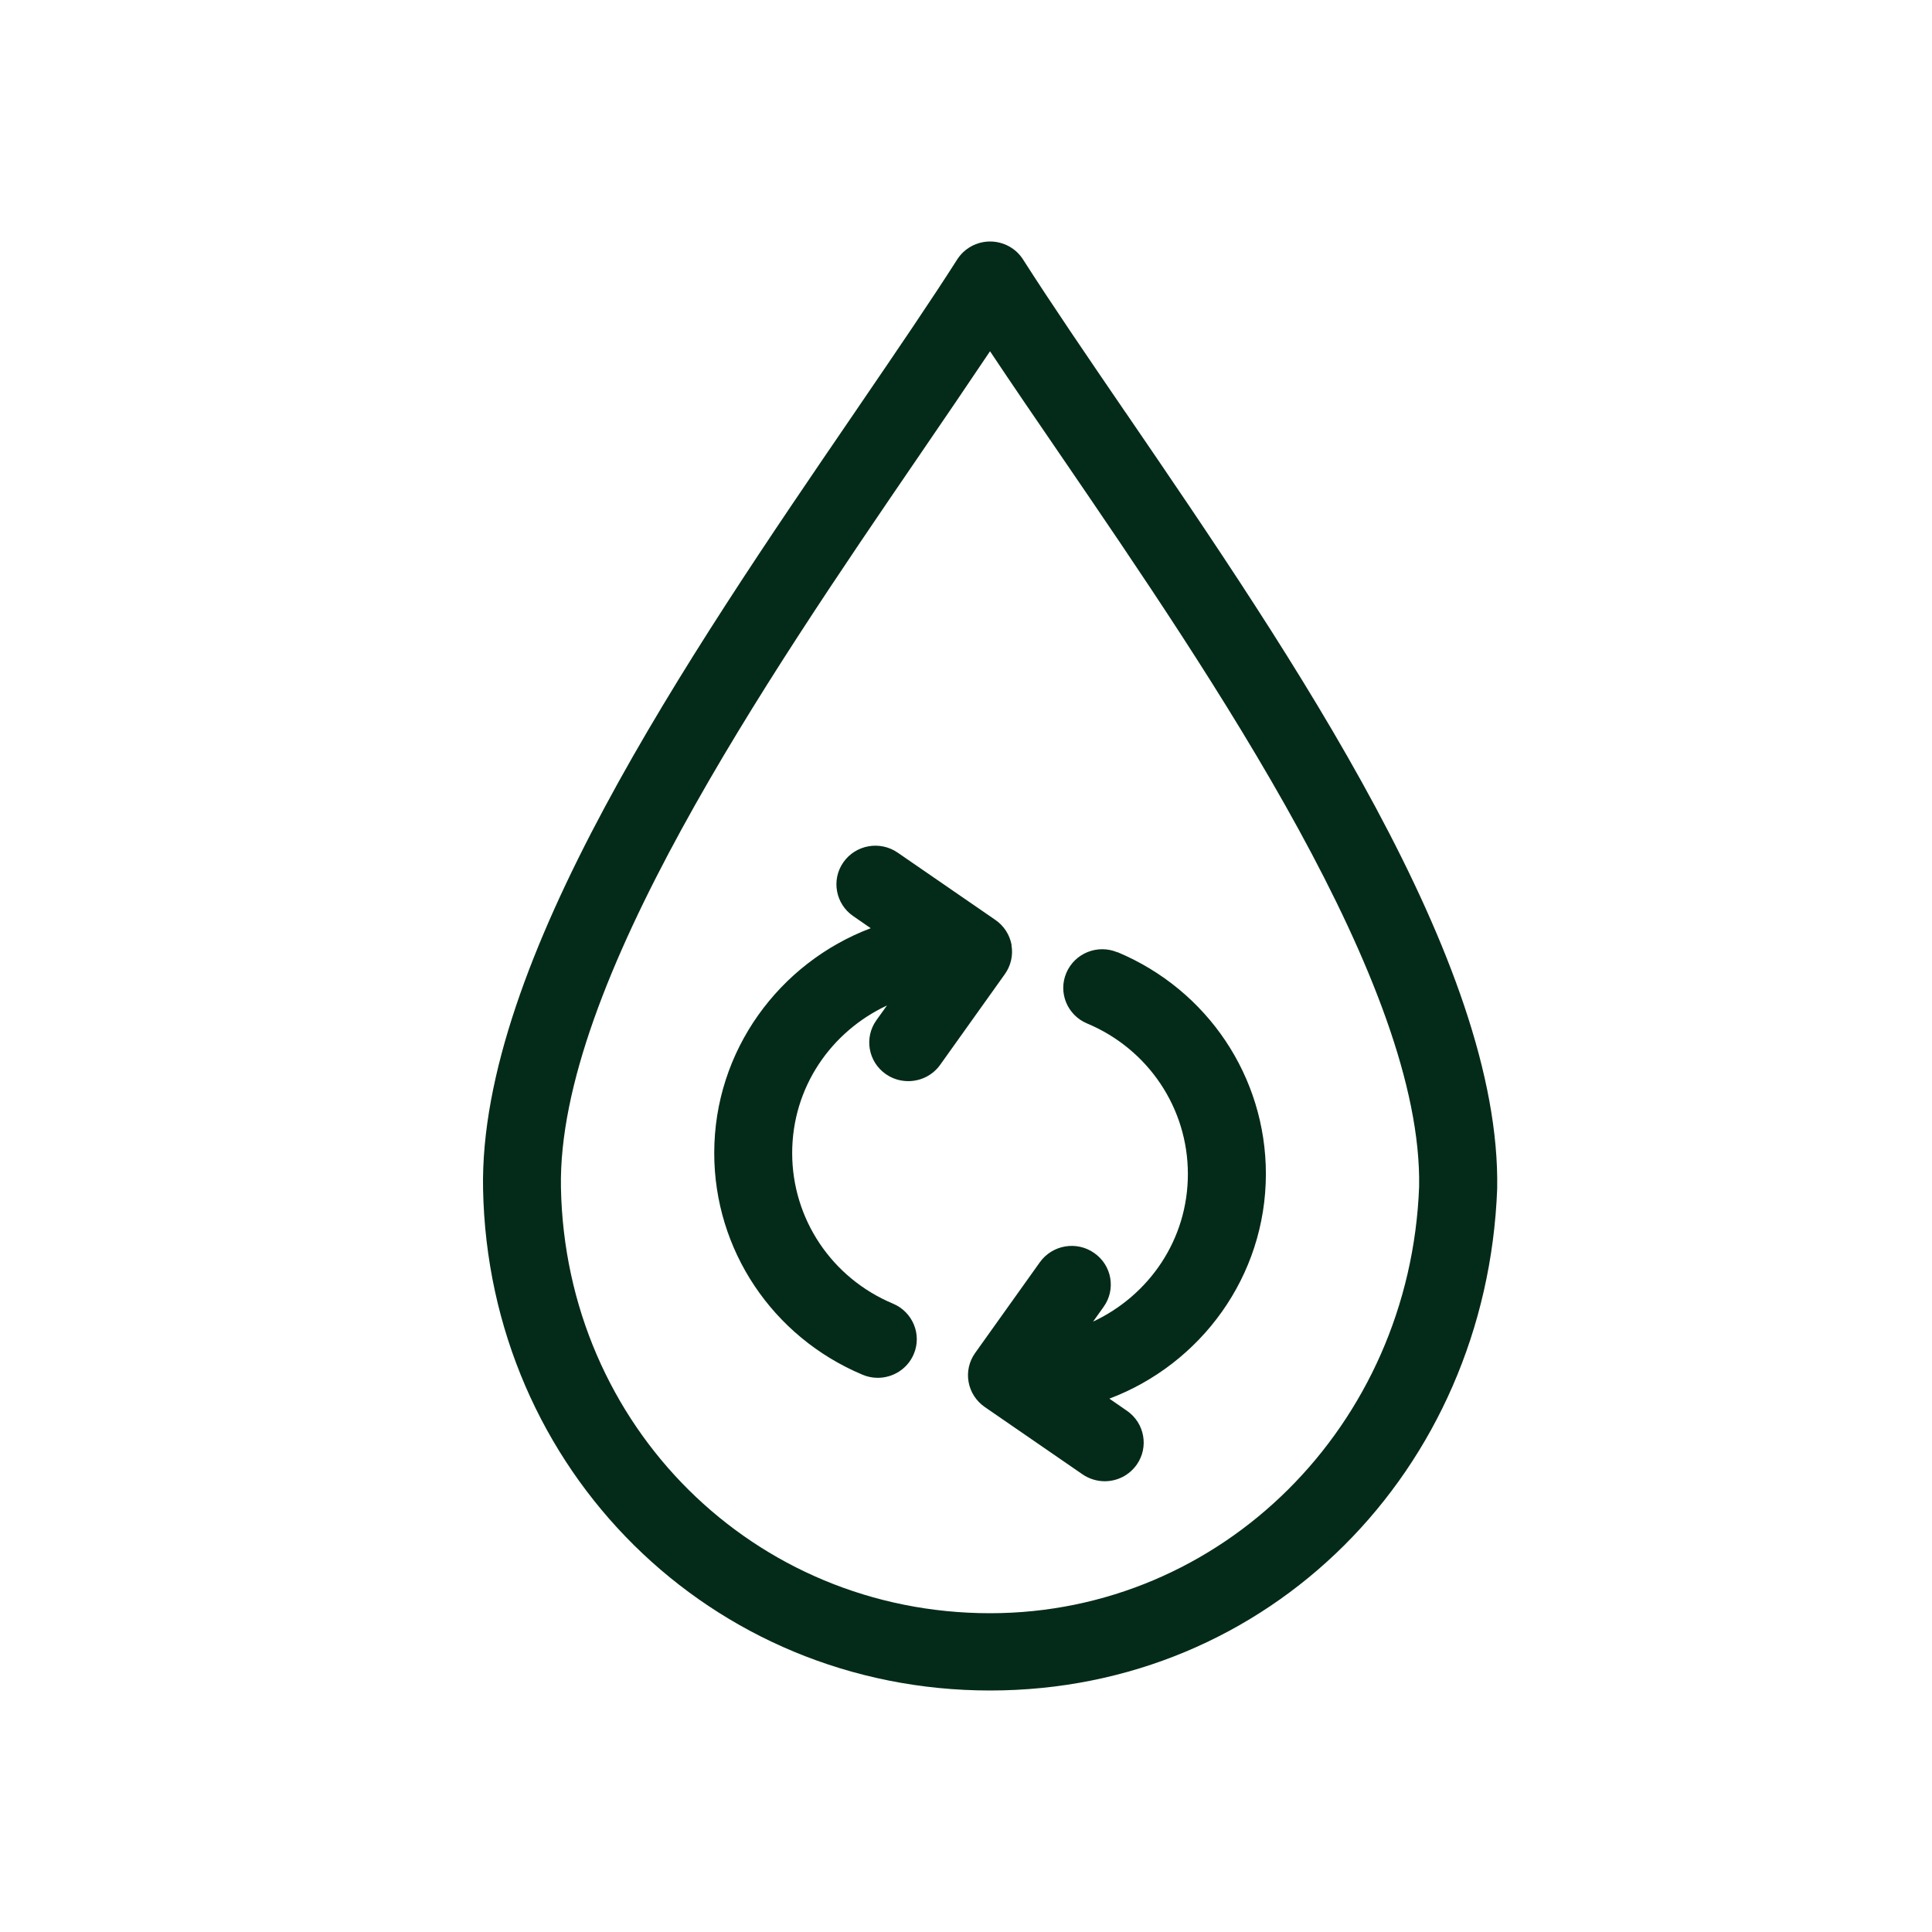 <svg width="32" height="32" viewBox="0 0 32 32" fill="none" xmlns="http://www.w3.org/2000/svg">
<path fill-rule="evenodd" clip-rule="evenodd" d="M18.636 6.822L18.621 6.8C18.003 5.895 17.418 5.039 16.945 4.298C16.827 4.112 16.62 4 16.399 4C16.179 4 15.972 4.112 15.854 4.298C15.408 4.997 14.862 5.797 14.282 6.647L14.282 6.647L14.163 6.822C11.387 10.883 7.932 15.938 8.001 19.693C8.091 24.352 11.779 28 16.399 28C21.02 28 24.62 24.357 24.798 19.691C24.867 15.938 21.416 10.889 18.641 6.828L18.636 6.821V6.822ZM16.398 26.72C12.487 26.72 9.366 23.622 9.291 19.669C9.23 16.318 12.697 11.245 15.23 7.539C15.641 6.938 16.036 6.358 16.398 5.818C16.759 6.36 17.155 6.939 17.566 7.539C20.099 11.245 23.566 16.318 23.505 19.656C23.355 23.618 20.231 26.72 16.398 26.72ZM18.508 15.773C18.18 15.635 17.801 15.787 17.662 16.114C17.523 16.438 17.676 16.814 18.006 16.952C19.019 17.376 19.675 18.355 19.675 19.445C19.675 20.534 19.031 21.456 18.105 21.89L18.279 21.646C18.486 21.358 18.417 20.958 18.124 20.754C17.833 20.549 17.43 20.618 17.223 20.907L16.151 22.41C16.052 22.549 16.012 22.722 16.043 22.89C16.073 23.058 16.169 23.206 16.31 23.304L17.929 24.419C18.041 24.496 18.171 24.534 18.297 24.534C18.502 24.534 18.702 24.438 18.828 24.259C19.031 23.97 18.959 23.57 18.667 23.368L18.375 23.166C19.889 22.594 20.967 21.141 20.967 19.443C20.967 17.838 20.003 16.397 18.51 15.771L18.508 15.773ZM16.487 15.237C16.628 15.334 16.724 15.483 16.755 15.651L16.753 15.654C16.783 15.822 16.743 15.995 16.644 16.134L15.572 17.637C15.446 17.813 15.247 17.907 15.044 17.907C14.915 17.907 14.785 17.87 14.671 17.79C14.379 17.586 14.31 17.186 14.516 16.898L14.691 16.654C13.764 17.088 13.121 18.01 13.121 19.099C13.121 20.189 13.777 21.168 14.79 21.592C15.119 21.73 15.273 22.106 15.134 22.43C15.03 22.674 14.79 22.821 14.539 22.821C14.455 22.821 14.369 22.805 14.287 22.77C12.795 22.144 11.83 20.702 11.83 19.098C11.83 17.4 12.908 15.947 14.422 15.374L14.131 15.173C13.838 14.971 13.766 14.571 13.969 14.282C14.172 13.992 14.575 13.92 14.868 14.122L16.487 15.237Z" fill="#042B19"/>
</svg>
